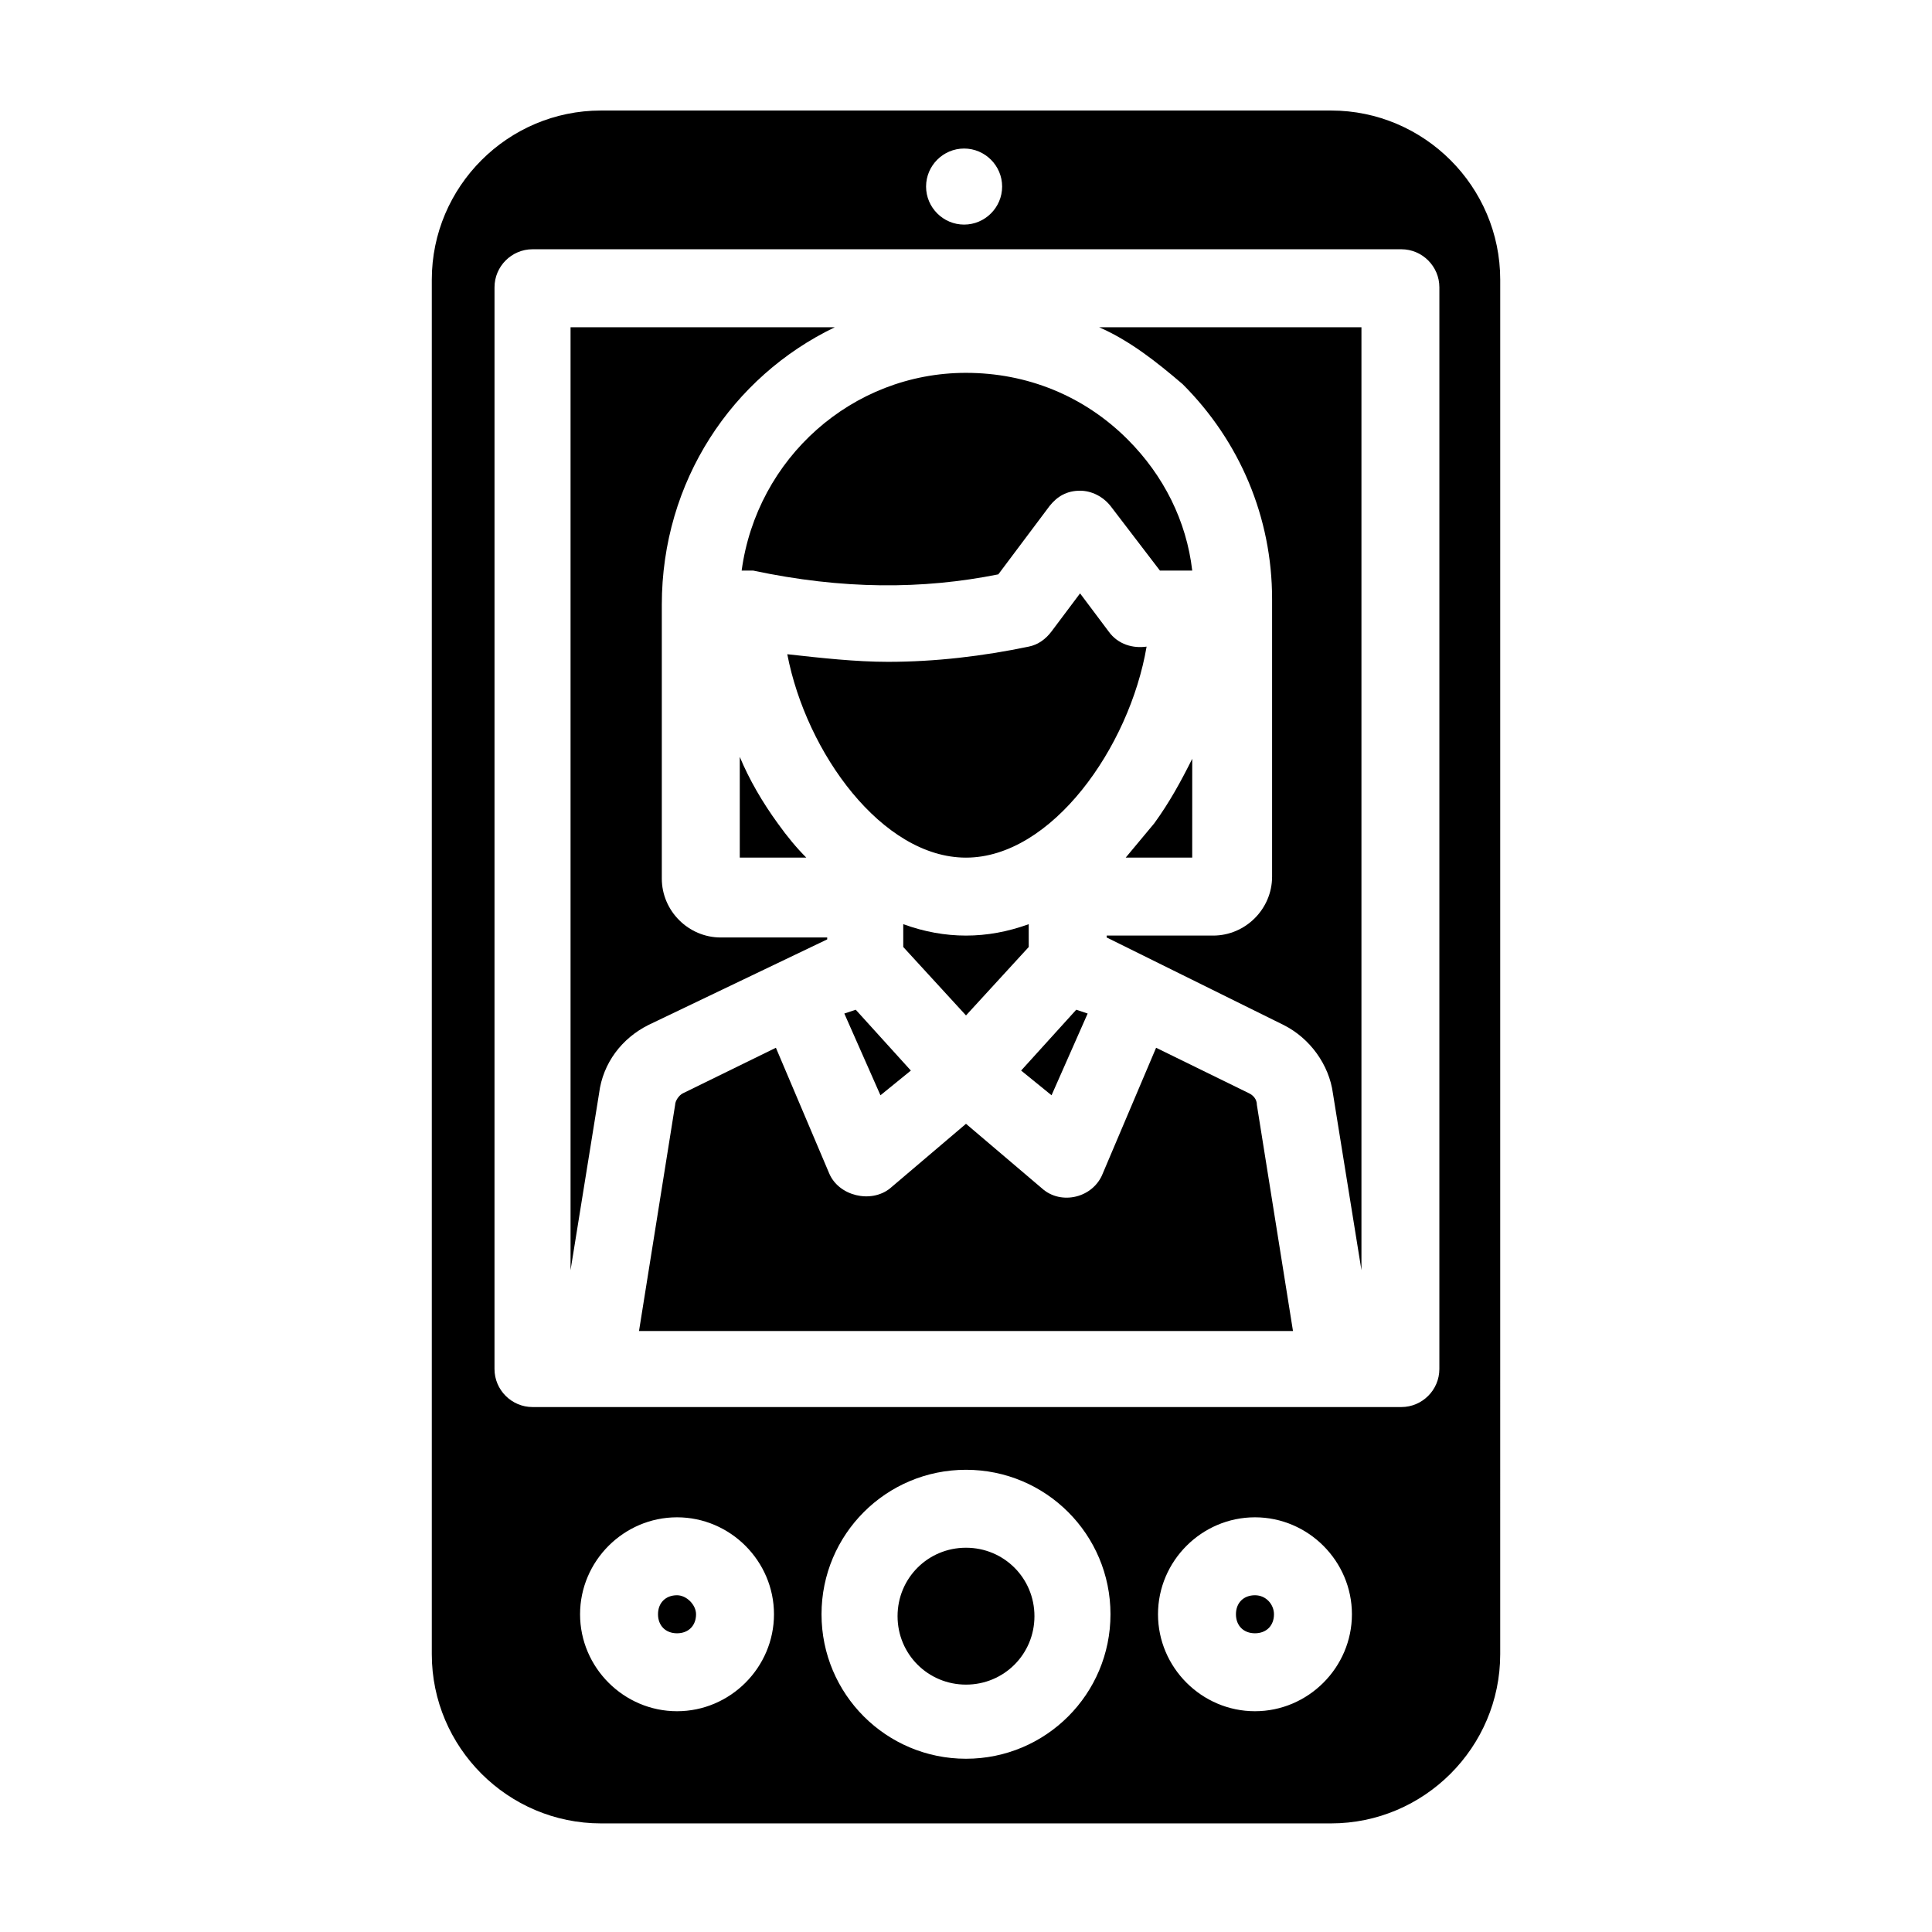 <?xml version="1.0" encoding="UTF-8"?>
<!-- Uploaded to: SVG Repo, www.svgrepo.com, Generator: SVG Repo Mixer Tools -->
<svg fill="#000000" width="800px" height="800px" version="1.1" viewBox="144 144 512 512" xmlns="http://www.w3.org/2000/svg">
 <g>
  <path d="m350.12 362.21c2.519 3.527 5.039 6.551 7.559 9.07h-17.633v-26.703c2.516 6.047 6.043 12.094 10.074 17.633z"/>
  <path d="m315.86 415.62c-7.055 3.527-12.09 10.078-13.098 18.137l-7.559 46.855v-249.89h70.031c-27.207 13.098-45.848 40.809-45.848 73.555v72.547c0 8.566 7.055 15.617 15.617 15.617h28.215v0.504z"/>
  <path d="m370.78 411.59 14.609 16.121-8.059 6.551-9.574-21.664z"/>
  <path d="m400 413.1-16.629-18.137v-6.047c5.543 2.016 11.082 3.023 16.625 3.023 5.543 0 11.082-1.008 16.625-3.023l0.004 6.047z"/>
  <path d="m422.67 434.26-8.062-6.551 14.609-16.121 3.023 1.008z"/>
  <path d="m447.86 315.36c-4.535 26.703-25.191 55.922-47.863 55.922-22.168 0-42.32-27.711-47.359-53.906 9.07 1.008 18.137 2.016 26.703 2.016 12.594 0 25.191-1.512 37.281-4.031 2.519-0.504 4.535-2.016 6.047-4.031l7.559-10.078 7.559 10.078c2.519 3.527 6.547 4.535 10.074 4.031z"/>
  <path d="m400 242.81c16.121 0 31.234 6.047 42.824 17.633 9.574 9.574 15.617 21.664 17.129 34.762h-0.504-0.504-7.559l-13.098-17.129c-2.016-2.519-5.039-4.031-8.062-4.031-3.527 0-6.047 1.512-8.062 4.031l-13.602 18.137c-20.152 4.031-41.312 4.031-64.992-1.008h-3.023c4.031-29.723 29.223-52.395 59.453-52.395z"/>
  <path d="m459.95 371.28h-17.633c2.519-3.023 5.039-6.047 7.559-9.07 4.031-5.543 7.055-11.082 10.078-17.129z"/>
  <path d="m477.08 436.78 9.574 59.953h-173.31l9.574-59.953c0-1.008 1.008-2.519 2.016-3.023l24.688-12.09 14.105 33.25c2.519 6.047 11.082 8.062 16.121 4.031l20.152-17.129 20.152 17.129c5.039 4.535 13.602 2.519 16.121-4.031l14.105-33.25 24.688 12.09c1.008 0.504 2.016 1.512 2.016 3.023z"/>
  <path d="m435.27 230.72h69.527v249.89l-7.559-46.855c-1.008-7.559-6.047-14.609-13.098-18.137l-46.855-23.176v-0.504h28.215c8.566 0 15.617-7.055 15.617-15.617v-73.559c0-21.664-8.566-41.816-23.68-56.93-7.055-6.047-14.109-11.586-22.168-15.113z"/>
  <path d="m323.42 566.76c-3.023 0-5.039 2.016-5.039 5.039s2.016 5.039 5.039 5.039c3.023 0 5.039-2.016 5.039-5.039 0-2.519-2.519-5.039-5.039-5.039zm76.582-12.594c-10.078 0-18.137 8.062-18.137 18.137 0 10.078 8.062 18.137 18.137 18.137 10.078 0 18.137-8.062 18.137-18.137s-8.062-18.137-18.137-18.137zm0 0c-10.078 0-18.137 8.062-18.137 18.137 0 10.078 8.062 18.137 18.137 18.137 10.078 0 18.137-8.062 18.137-18.137s-8.062-18.137-18.137-18.137zm-76.582 12.594c-3.023 0-5.039 2.016-5.039 5.039s2.016 5.039 5.039 5.039c3.023 0 5.039-2.016 5.039-5.039 0-2.519-2.519-5.039-5.039-5.039zm173.31-393.47h-193.46c-24.688 0-44.84 20.152-44.84 44.84v364.25c0 24.688 20.152 44.84 44.84 44.84h193.46c24.688 0 44.84-20.152 44.84-44.84l0.004-364.25c0-24.688-20.152-44.84-44.84-44.84zm-97.234 10.074c5.543 0 10.078 4.535 10.078 10.078s-4.535 10.078-10.078 10.078c-5.543 0-10.078-4.535-10.078-10.078s4.535-10.078 10.078-10.078zm-76.078 414.13c-14.105 0-25.695-11.586-25.695-25.695 0-14.105 11.586-25.695 25.695-25.695 14.105 0 25.695 11.586 25.695 25.695 0 14.105-11.586 25.695-25.695 25.695zm76.582 12.594c-21.16 0-38.289-17.129-38.289-38.289s17.129-38.289 38.289-38.289 38.289 17.129 38.289 38.289-17.129 38.289-38.289 38.289zm76.578-12.594c-14.105 0-25.695-11.586-25.695-25.695 0-14.105 11.586-25.695 25.695-25.695 14.105 0 25.695 11.586 25.695 25.695 0 14.105-11.59 25.695-25.695 25.695zm48.867-90.688c0 5.543-4.535 10.078-10.078 10.078h-230.24c-5.543 0-10.078-4.535-10.078-10.078l0.004-286.67c0-5.543 4.535-10.078 10.078-10.078h230.24c5.543 0 10.078 4.535 10.078 10.078zm-48.867 59.953c-3.023 0-5.039 2.016-5.039 5.039s2.016 5.039 5.039 5.039 5.039-2.016 5.039-5.039c0-2.519-2.016-5.039-5.039-5.039zm-76.578-12.594c-10.078 0-18.137 8.062-18.137 18.137 0 10.078 8.062 18.137 18.137 18.137 10.078 0 18.137-8.062 18.137-18.137s-8.062-18.137-18.137-18.137zm-76.582 12.594c-3.023 0-5.039 2.016-5.039 5.039s2.016 5.039 5.039 5.039c3.023 0 5.039-2.016 5.039-5.039 0-2.519-2.519-5.039-5.039-5.039zm0 0c-3.023 0-5.039 2.016-5.039 5.039s2.016 5.039 5.039 5.039c3.023 0 5.039-2.016 5.039-5.039 0-2.519-2.519-5.039-5.039-5.039zm0 0c-3.023 0-5.039 2.016-5.039 5.039s2.016 5.039 5.039 5.039c3.023 0 5.039-2.016 5.039-5.039 0-2.519-2.519-5.039-5.039-5.039z"/>
 </g>
</svg>